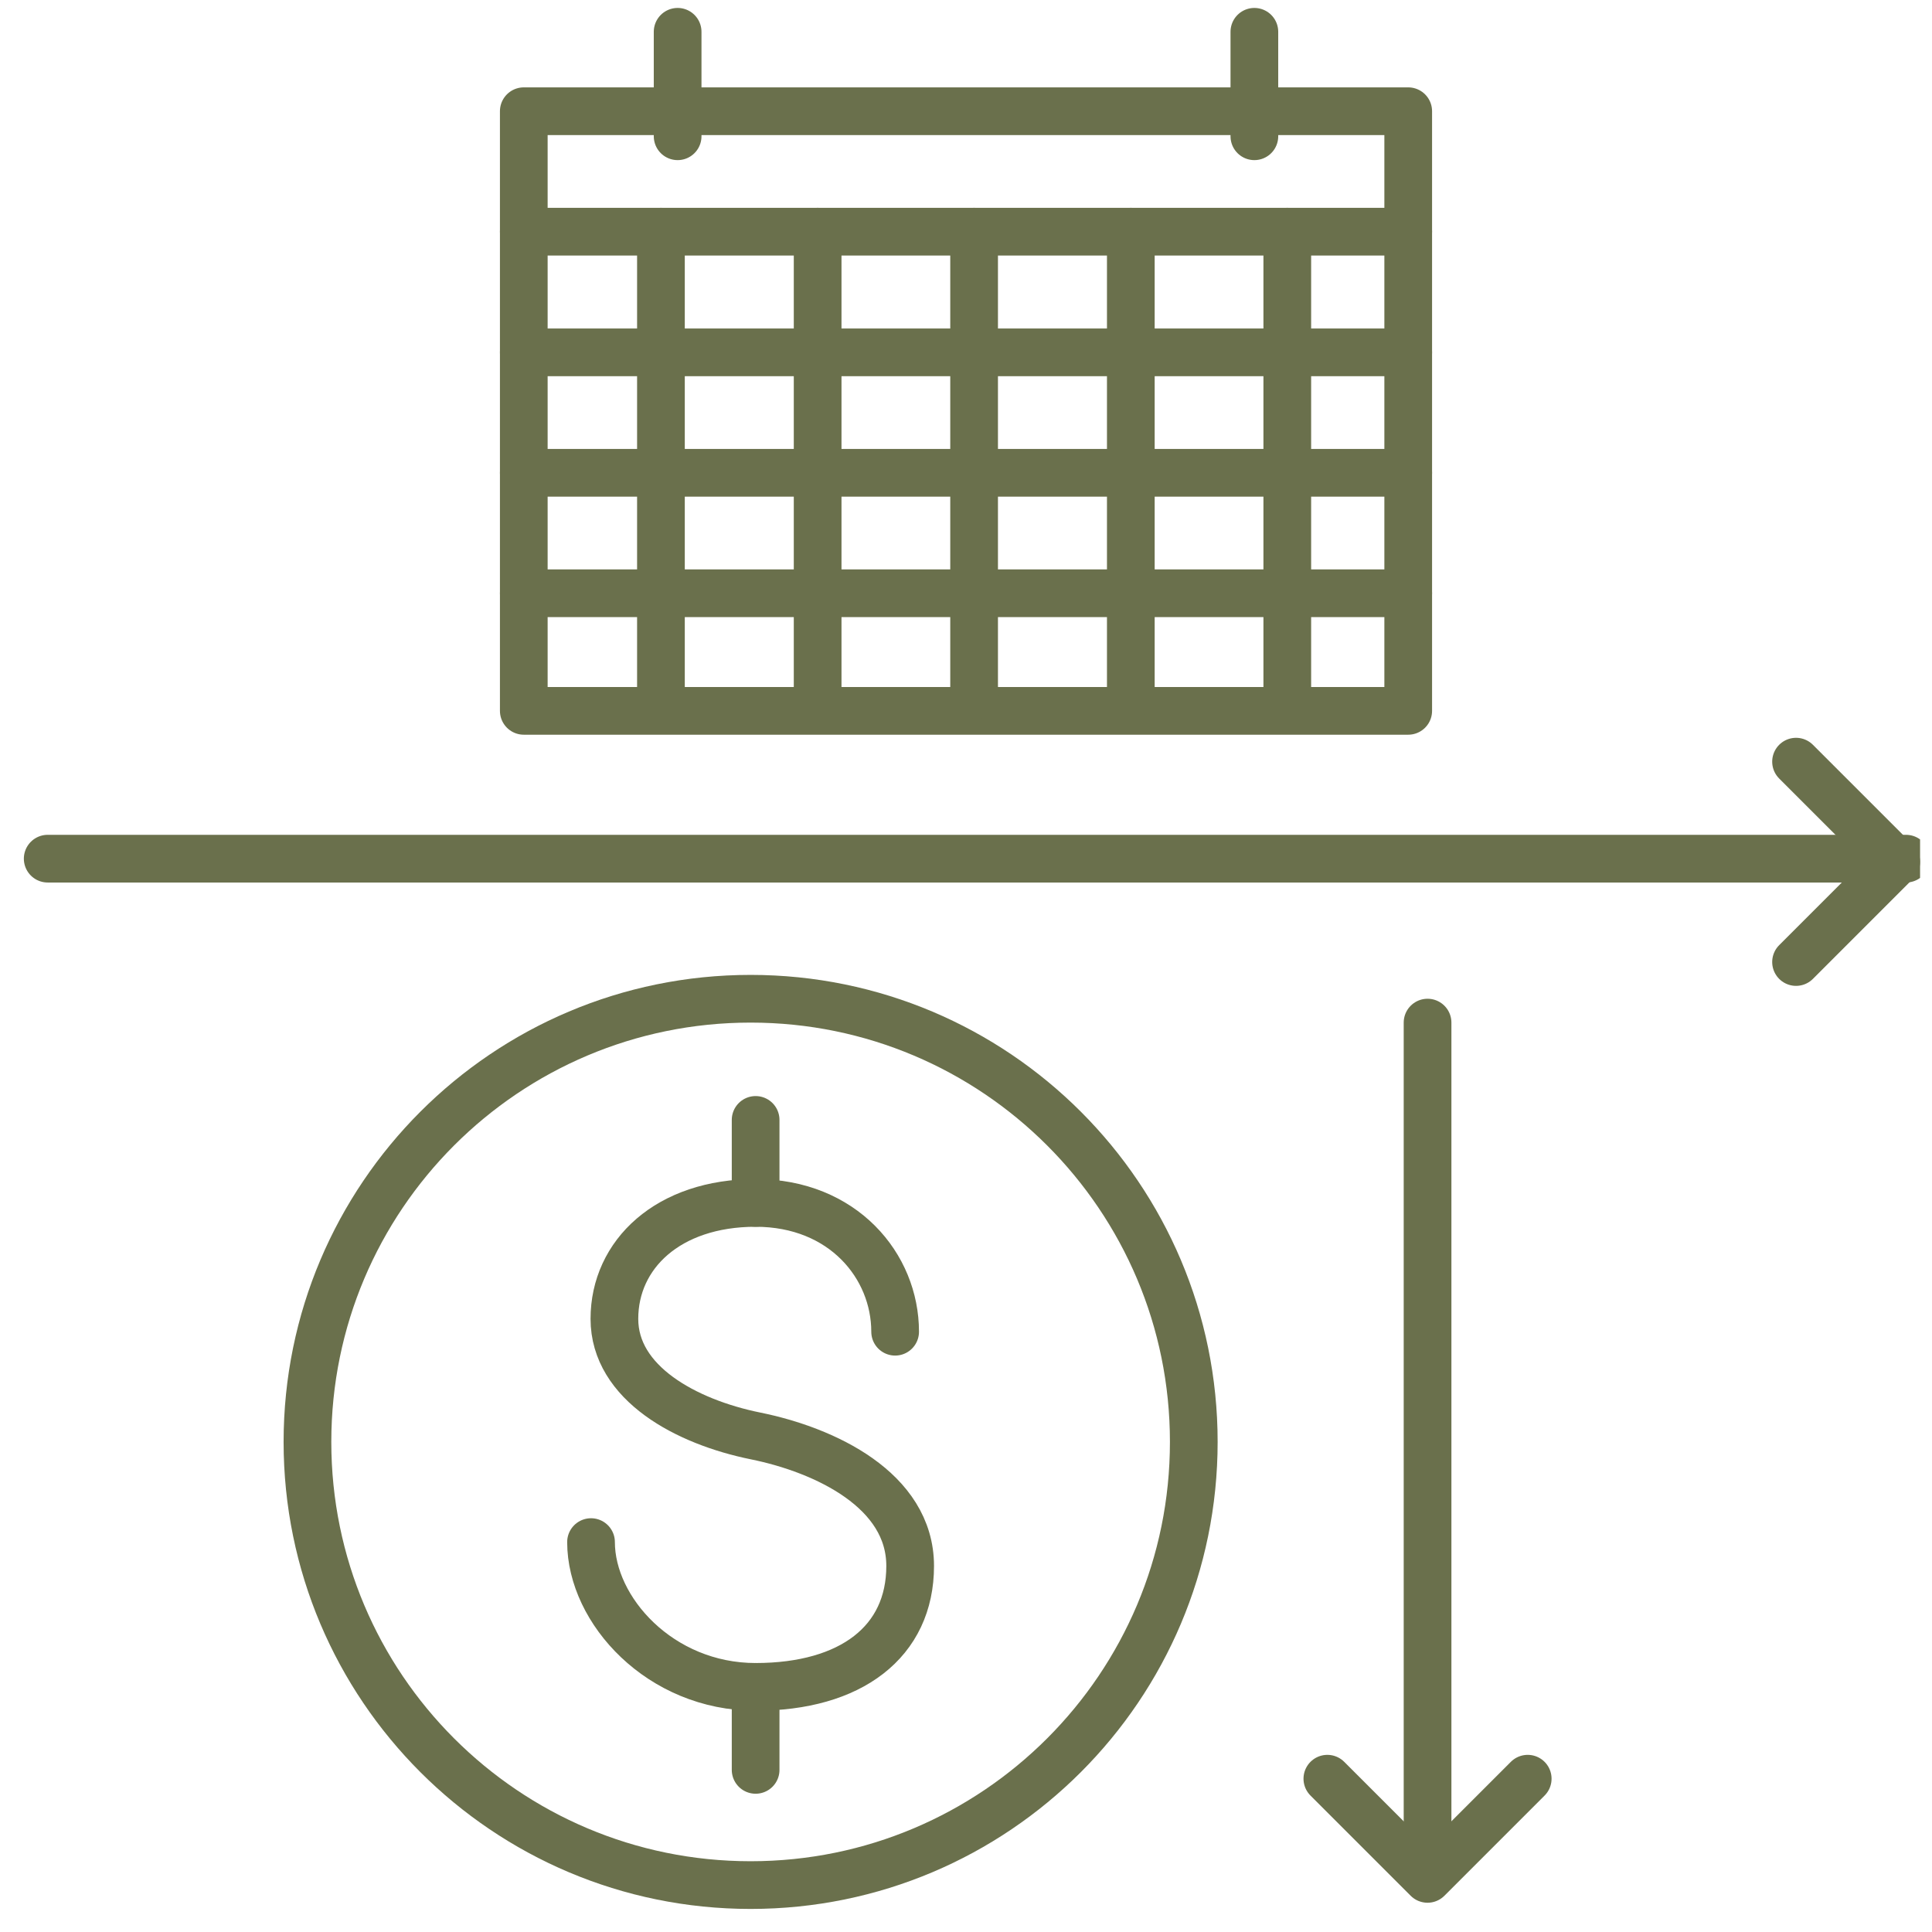 <svg width="81" height="81" viewBox="0 0 81 81" fill="none" xmlns="http://www.w3.org/2000/svg">
<g clip-path="url(#clip0_4034_3261)">
<path d="M59.04 4.663H21.96V29.803H59.04V4.663Z" stroke="#6A704C" stroke-width="2" stroke-linecap="round" stroke-linejoin="round"/>
<path d="M28.41 1.333V5.713" stroke="#6A704C" stroke-width="2" stroke-linecap="round" stroke-linejoin="round"/>
<path d="M52.59 1.333V5.713" stroke="#6A704C" stroke-width="2" stroke-linecap="round" stroke-linejoin="round"/>
<path d="M21.96 9.713H59.04" stroke="#6A704C" stroke-width="2" stroke-linecap="round" stroke-linejoin="round"/>
<path d="M21.96 14.773H59.04" stroke="#6A704C" stroke-width="2" stroke-linecap="round" stroke-linejoin="round"/>
<path d="M21.96 19.823H59.04" stroke="#6A704C" stroke-width="2" stroke-linecap="round" stroke-linejoin="round"/>
<path d="M21.96 24.873H59.04" stroke="#6A704C" stroke-width="2" stroke-linecap="round" stroke-linejoin="round"/>
<path d="M53.97 9.713V29.153" stroke="#6A704C" stroke-width="2" stroke-linecap="round" stroke-linejoin="round"/>
<path d="M34.28 9.713V29.153" stroke="#6A704C" stroke-width="2" stroke-linecap="round" stroke-linejoin="round"/>
<path d="M40.84 9.713V29.153" stroke="#6A704C" stroke-width="2" stroke-linecap="round" stroke-linejoin="round"/>
<path d="M47.41 9.713V29.153" stroke="#6A704C" stroke-width="2" stroke-linecap="round" stroke-linejoin="round"/>
<path d="M27.71 9.713V29.153" stroke="#6A704C" stroke-width="2" stroke-linecap="round" stroke-linejoin="round"/>
<path d="M2 36H79.91" stroke="#6A704C" stroke-width="2" stroke-linecap="round" stroke-linejoin="round"/>
<path d="M75.3 31.933L79.5 36.133L75.3 40.333" stroke="#6A704C" stroke-width="2" stroke-linecap="round" stroke-linejoin="round"/>
<path d="M59.851 42.873V78.673" stroke="#6A704C" stroke-width="2" stroke-linecap="round" stroke-linejoin="round"/>
<path d="M64.05 74.573L59.85 78.773L55.65 74.573" stroke="#6A704C" stroke-width="2" stroke-linecap="round" stroke-linejoin="round"/>
<path d="M31.47 79.033C41.731 79.033 50.05 70.715 50.05 60.453C50.05 50.192 41.731 41.873 31.47 41.873C21.208 41.873 12.89 50.192 12.89 60.453C12.89 70.715 21.208 79.033 31.47 79.033Z" stroke="#6A704C" stroke-width="2" stroke-linecap="round" stroke-linejoin="round"/>
<path d="M37.529 55.833C37.529 53.083 35.349 50.433 31.679 50.433C28.009 50.433 25.759 52.593 25.759 55.293C25.759 57.993 28.769 59.613 31.679 60.203C34.589 60.793 38.159 62.473 38.159 65.653C38.159 68.833 35.679 70.723 31.679 70.723C27.679 70.723 24.779 67.513 24.779 64.653" stroke="#6A704C" stroke-width="2" stroke-linecap="round" stroke-linejoin="round"/>
<path d="M31.68 46.953V50.433" stroke="#6A704C" stroke-width="2" stroke-linecap="round" stroke-linejoin="round"/>
<path d="M31.68 70.723V74.203" stroke="#6A704C" stroke-width="2" stroke-linecap="round" stroke-linejoin="round"/>
</g>
<defs>
<clipPath id="clip0_4034_3261">
<rect width="80" height="80" fill="white" transform="translate(0.5 0.333)"/>
</clipPath>
</defs>
</svg>
